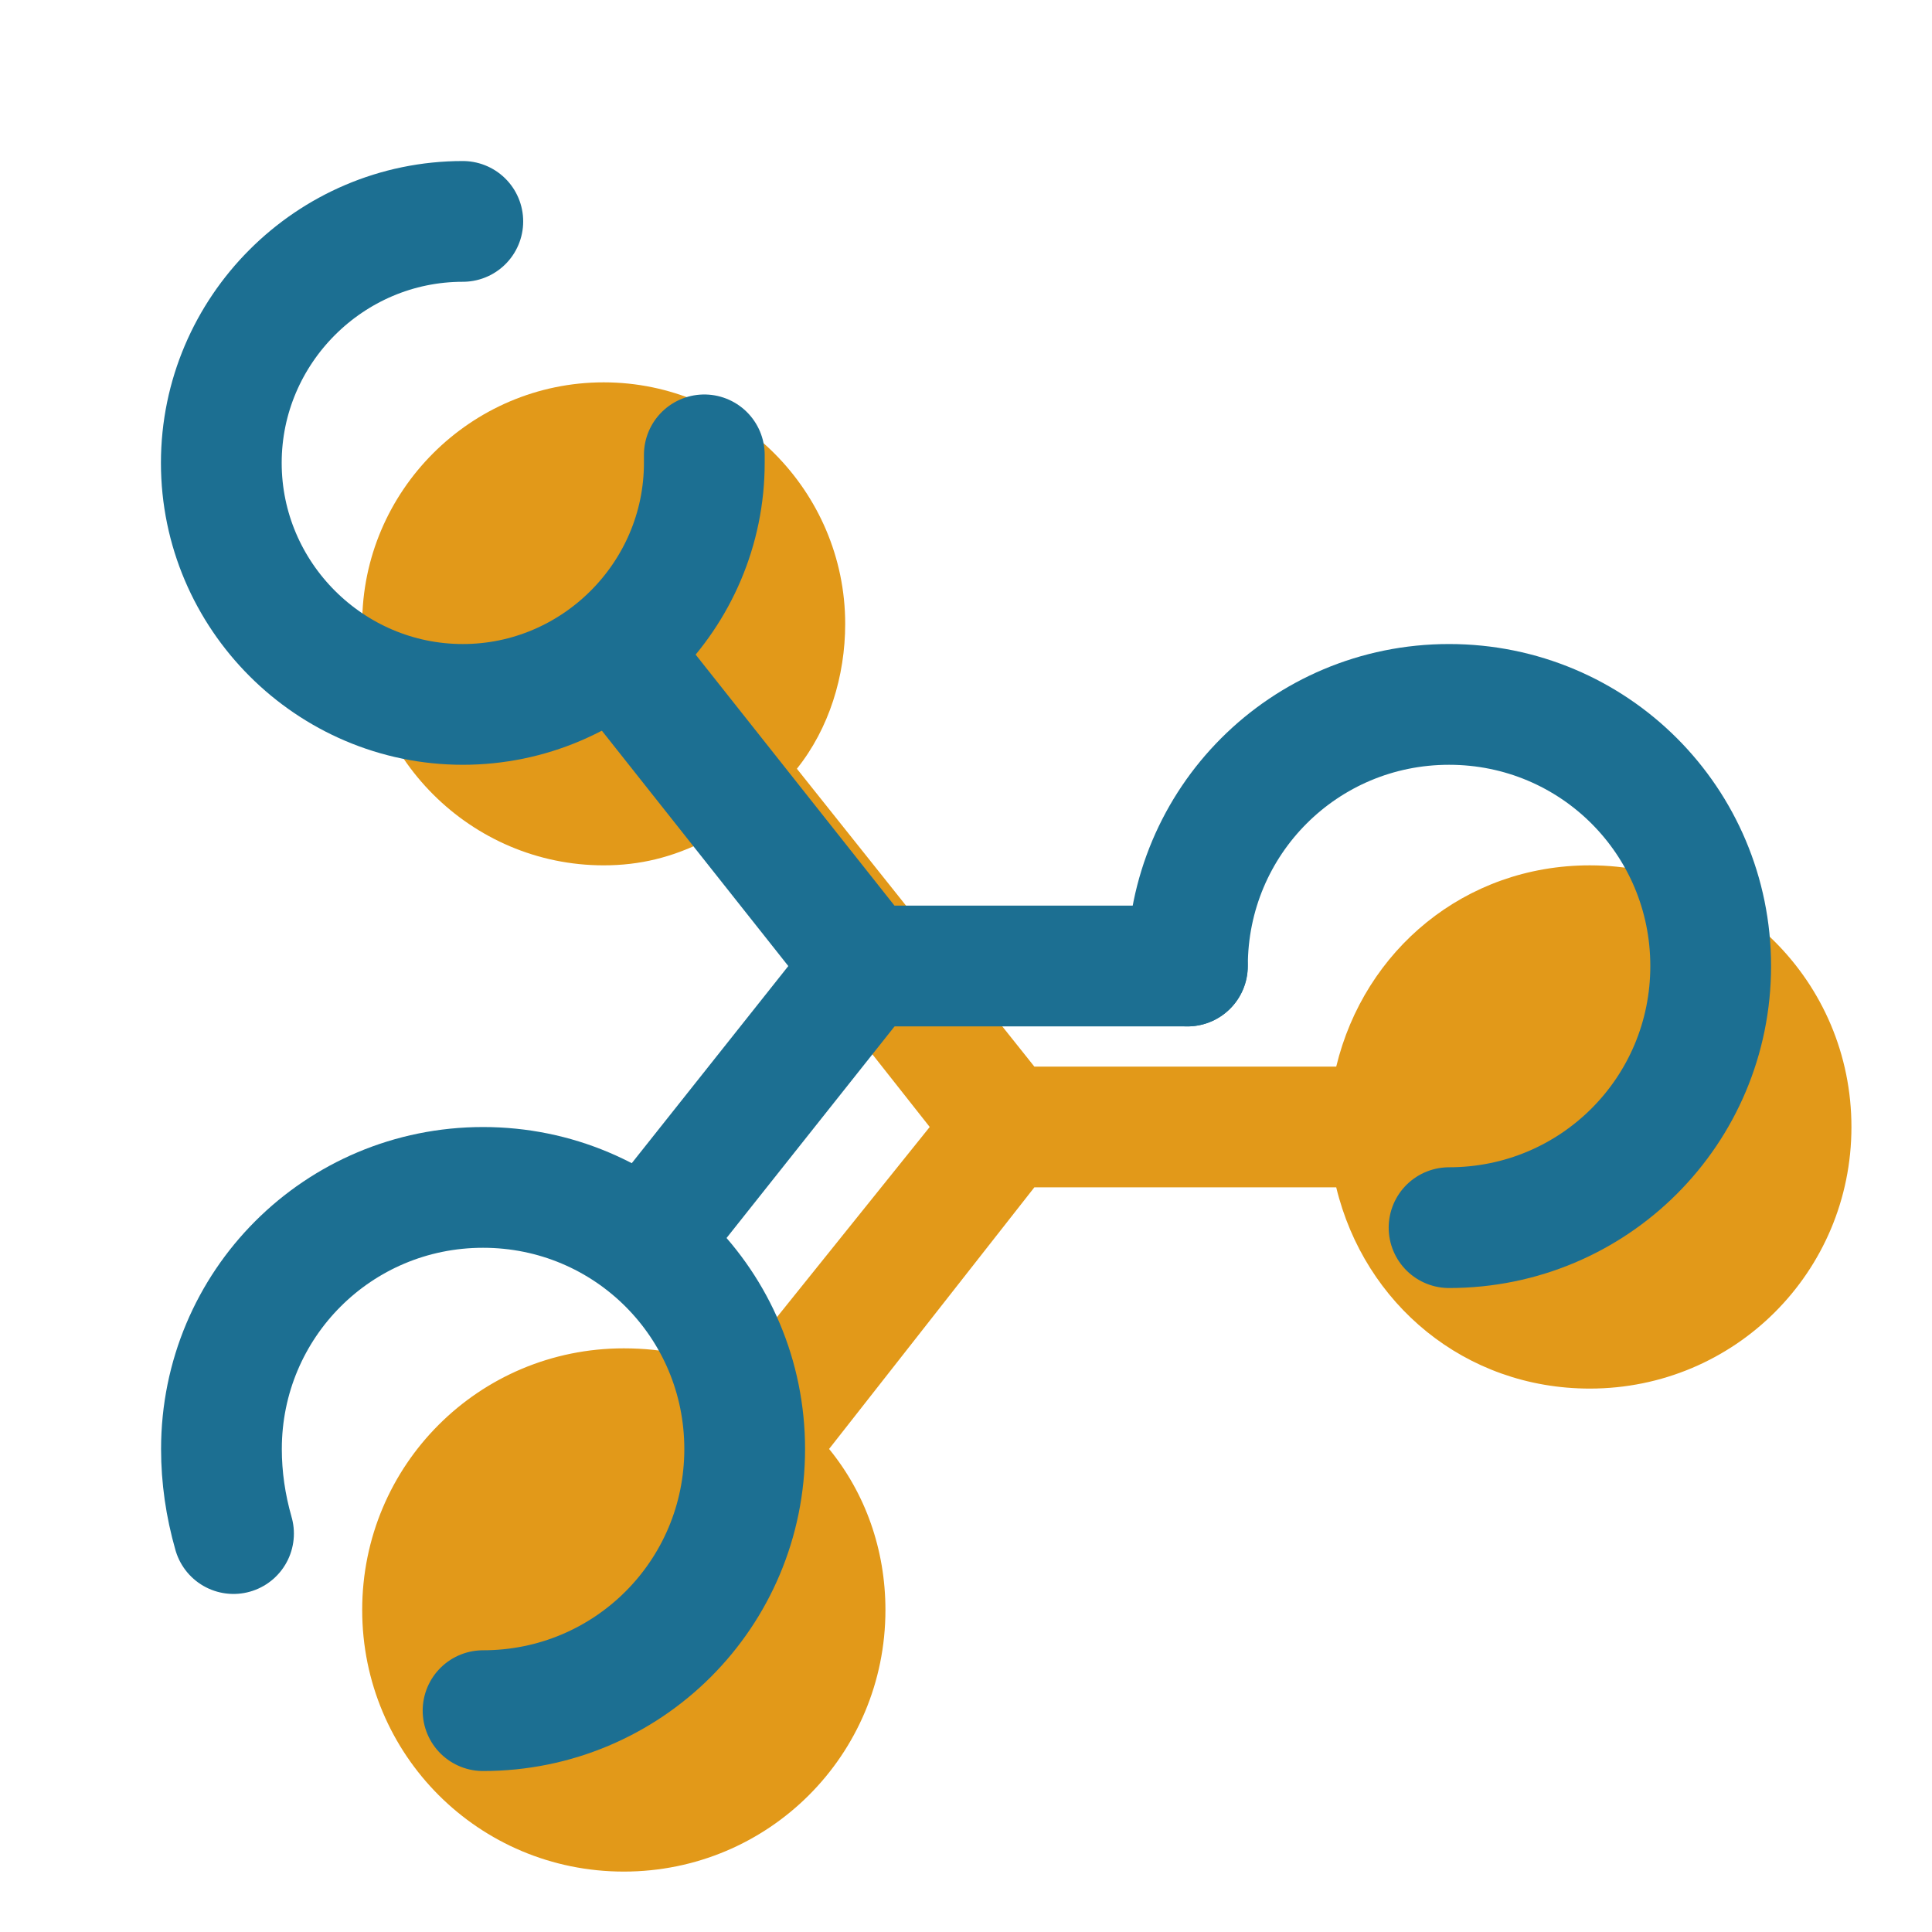 <svg width="100" height="100" viewBox="0 0 100 100" fill="none" xmlns="http://www.w3.org/2000/svg">
<path d="M32.288 69.79C34.372 69.79 36.247 70.207 37.913 71.04L48.122 58.332L36.455 43.54C34.788 44.373 33.122 44.79 31.247 44.79C24.372 44.79 18.747 39.165 18.747 32.29C18.747 25.415 24.372 19.79 31.247 19.79C38.122 19.79 43.747 25.415 43.747 32.29C43.747 34.998 42.913 37.707 41.247 39.79L53.538 55.207H69.163C70.622 49.165 75.83 44.79 82.288 44.79C89.788 44.79 95.83 50.832 95.83 58.332C95.83 65.832 89.788 71.873 82.288 71.873C75.83 71.873 70.622 67.498 69.163 61.457H53.538L42.913 74.998C44.788 77.29 45.83 80.207 45.83 83.332C45.83 90.832 39.788 96.873 32.288 96.873C24.788 96.873 18.747 90.832 18.747 83.332C18.747 75.832 24.788 69.79 32.288 69.79Z" fill="#E29919"/>
<path d="M75.003 63.543C82.503 63.543 88.545 57.502 88.545 50.002C88.545 42.502 82.503 36.46 75.003 36.46C67.503 36.46 61.462 42.502 61.462 50.002" stroke="#1C6F92" stroke-width="6.25" stroke-miterlimit="10" stroke-linecap="round" stroke-linejoin="round"/>
<path d="M23.955 11.46C17.08 11.46 11.455 17.085 11.455 23.96C11.455 30.835 17.08 36.46 23.955 36.46C30.83 36.46 36.455 30.835 36.455 23.96C36.455 23.752 36.455 23.752 36.455 23.543" stroke="#1C6F92" stroke-width="6.25" stroke-miterlimit="10" stroke-linecap="round" stroke-linejoin="round"/>
<path d="M25.003 88.543C32.503 88.543 38.545 82.502 38.545 75.002C38.545 67.502 32.503 61.46 25.003 61.46C17.503 61.46 11.462 67.502 11.462 75.002C11.462 76.46 11.67 77.918 12.087 79.377" stroke="#1C6F92" stroke-width="6.25" stroke-miterlimit="10" stroke-linecap="round" stroke-linejoin="round"/>
<path d="M61.455 50.001H44.788L32.08 33.959" stroke="#1C6F92" stroke-width="6.25" stroke-miterlimit="10" stroke-linecap="round" stroke-linejoin="round"/>
<path d="M44.795 50L33.545 64.167" stroke="#1C6F92" stroke-width="6.25" stroke-miterlimit="10" stroke-linecap="round" stroke-linejoin="round"/>
</svg>
